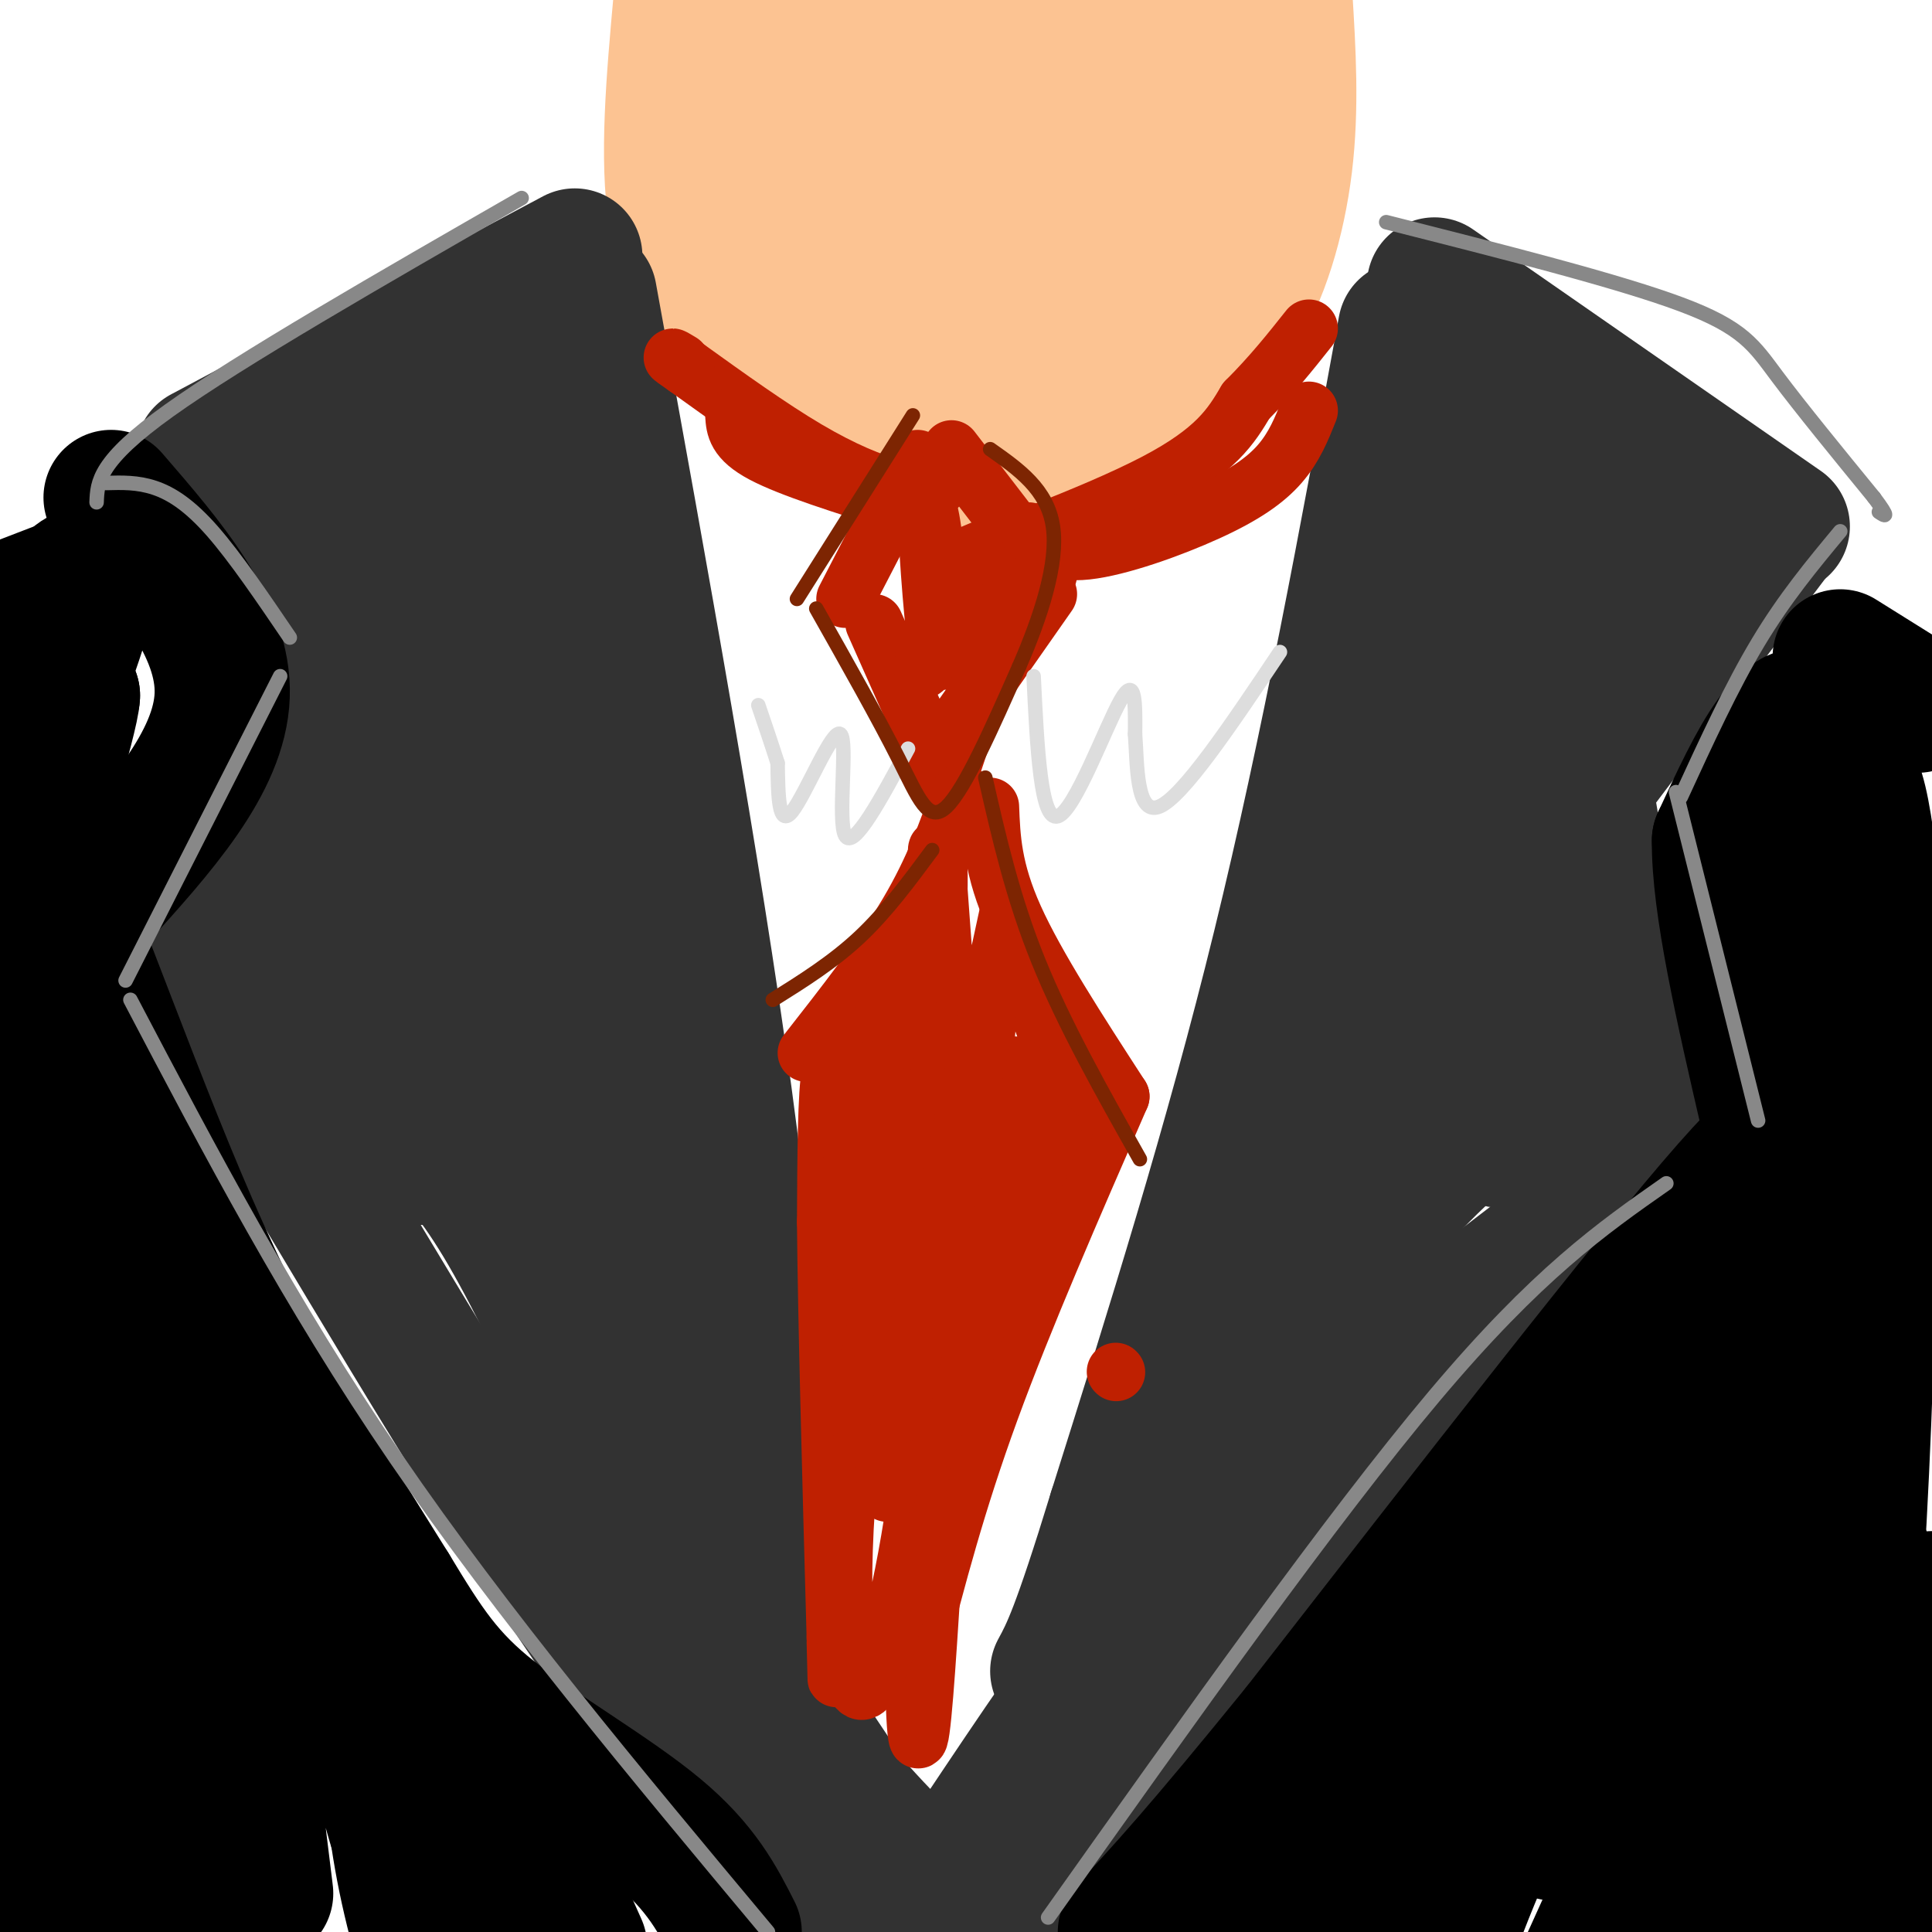 <svg viewBox='0 0 400 400' version='1.1' xmlns='http://www.w3.org/2000/svg' xmlns:xlink='http://www.w3.org/1999/xlink'><g fill='none' stroke='rgb(252,195,146)' stroke-width='28' stroke-linecap='round' stroke-linejoin='round'><path d='M148,3c2.378,8.378 4.756,16.756 4,29c-0.756,12.244 -4.644,28.356 -5,23c-0.356,-5.356 2.822,-32.178 6,-59'/><path d='M161,11c1.417,16.333 2.833,32.667 7,29c4.167,-3.667 11.083,-27.333 18,-51'/><path d='M184,18c-2.111,23.689 -4.222,47.378 -2,47c2.222,-0.378 8.778,-24.822 12,-40c3.222,-15.178 3.111,-21.089 3,-27'/><path d='M198,1c1.770,34.156 3.541,68.313 5,84c1.459,15.687 2.608,12.906 4,12c1.392,-0.906 3.029,0.064 6,-4c2.971,-4.064 7.278,-13.161 12,-30c4.722,-16.839 9.861,-41.419 15,-66'/><path d='M238,8c-1.917,12.750 -3.833,25.500 -3,23c0.833,-2.500 4.417,-20.250 8,-38'/><path d='M241,11c0.102,15.944 0.204,31.888 2,35c1.796,3.112 5.285,-6.608 7,-18c1.715,-11.392 1.656,-24.456 2,-19c0.344,5.456 1.093,29.430 2,28c0.907,-1.430 1.974,-28.266 0,-32c-1.974,-3.734 -6.987,15.633 -12,35'/><path d='M242,40c-10.185,-0.579 -29.648,-19.526 -36,-31c-6.352,-11.474 0.405,-15.474 2,-8c1.595,7.474 -1.973,26.421 -1,29c0.973,2.579 6.486,-11.211 12,-25'/><path d='M219,5c-3.729,3.737 -19.051,25.579 -27,36c-7.949,10.421 -8.525,9.421 -17,10c-8.475,0.579 -24.850,2.737 -27,8c-2.150,5.263 9.925,13.632 22,22'/><path d='M170,81c6.919,5.158 13.215,7.053 18,9c4.785,1.947 8.057,3.947 17,2c8.943,-1.947 23.555,-7.842 33,-13c9.445,-5.158 13.722,-9.579 18,-14'/><path d='M256,65c5.022,-7.511 8.578,-19.289 10,-31c1.422,-11.711 0.711,-23.356 0,-35'/><path d='M263,3c-9.354,18.568 -18.708,37.136 -22,44c-3.292,6.864 -0.522,2.026 -9,2c-8.478,-0.026 -28.206,4.762 -28,0c0.206,-4.762 20.344,-19.075 16,-25c-4.344,-5.925 -33.172,-3.463 -62,-1'/><path d='M158,23c-12.356,-1.222 -12.244,-3.778 -13,-8c-0.756,-4.222 -2.378,-10.111 -4,-16'/><path d='M141,0c-1.489,16.489 -2.978,32.978 -1,45c1.978,12.022 7.422,19.578 11,24c3.578,4.422 5.289,5.711 7,7'/><path d='M158,76c10.167,4.667 32.083,12.833 54,21'/></g>
<g fill='none' stroke='rgb(50,50,50)' stroke-width='28' stroke-linecap='round' stroke-linejoin='round'><path d='M119,53c0.000,0.000 -77.000,41.000 -77,41'/><path d='M43,97c0.000,0.000 30.000,47.000 30,47'/><path d='M71,151c0.000,0.000 -35.000,44.000 -35,44'/><path d='M36,195c26.917,45.500 53.833,91.000 73,121c19.167,30.000 30.583,44.500 42,59'/><path d='M151,375c7.000,9.500 3.500,3.750 0,-2'/><path d='M122,61c10.833,59.583 21.667,119.167 28,166c6.333,46.833 8.167,80.917 10,115'/><path d='M160,342c3.046,28.601 5.662,42.604 4,35c-1.662,-7.604 -7.601,-36.817 -11,-45c-3.399,-8.183 -4.257,4.662 -10,-18c-5.743,-22.662 -16.372,-80.831 -27,-139'/><path d='M116,175c-7.163,-40.614 -11.569,-72.649 -17,-86c-5.431,-13.351 -11.885,-8.018 -20,-3c-8.115,5.018 -17.890,9.719 -18,12c-0.110,2.281 9.445,2.140 19,2'/><path d='M80,100c1.966,1.372 -2.617,3.801 -1,9c1.617,5.199 9.436,13.167 13,40c3.564,26.833 2.875,72.530 -1,86c-3.875,13.470 -10.936,-5.286 -17,-20c-6.064,-14.714 -11.133,-25.384 -12,-25c-0.867,0.384 2.466,11.824 6,20c3.534,8.176 7.267,13.088 11,18'/><path d='M79,228c5.364,4.026 13.273,5.089 26,27c12.727,21.911 30.273,64.668 33,65c2.727,0.332 -9.364,-41.762 -18,-69c-8.636,-27.238 -13.818,-39.619 -19,-52'/><path d='M101,199c-5.121,-12.842 -8.424,-18.947 -11,-34c-2.576,-15.053 -4.424,-39.053 -2,-55c2.424,-15.947 9.121,-23.842 14,-29c4.879,-5.158 7.939,-7.579 11,-10'/><path d='M113,71c1.690,4.381 0.417,20.333 -7,43c-7.417,22.667 -20.976,52.048 -26,67c-5.024,14.952 -1.512,15.476 2,16'/><path d='M291,68c-8.000,43.583 -16.000,87.167 -26,128c-10.000,40.833 -22.000,78.917 -34,117'/><path d='M231,313c-7.667,25.000 -9.833,29.000 -12,33'/><path d='M297,59c0.000,0.000 72.000,50.000 72,50'/><path d='M367,111c0.000,0.000 -37.000,49.000 -37,49'/><path d='M329,168c3.113,18.488 6.226,36.976 11,48c4.774,11.024 11.208,14.583 0,26c-11.208,11.417 -40.060,30.690 -58,47c-17.940,16.310 -24.970,29.655 -32,43'/><path d='M250,332c-9.911,12.244 -18.689,21.356 -23,25c-4.311,3.644 -4.156,1.822 -4,0'/><path d='M309,84c-1.080,10.491 -2.159,20.982 -2,28c0.159,7.018 1.558,10.561 -13,62c-14.558,51.439 -45.073,150.772 -53,174c-7.927,23.228 6.735,-29.649 16,-56c9.265,-26.351 13.132,-26.175 17,-26'/><path d='M274,266c10.690,-13.310 28.917,-33.583 37,-36c8.083,-2.417 6.024,13.024 6,0c-0.024,-13.024 1.988,-54.512 4,-96'/><path d='M321,134c0.269,-15.964 -1.059,-7.874 1,-13c2.059,-5.126 7.505,-23.467 11,-27c3.495,-3.533 5.040,7.744 8,11c2.960,3.256 7.335,-1.508 1,9c-6.335,10.508 -23.382,36.288 -31,53c-7.618,16.712 -5.809,24.356 -4,32'/><path d='M307,199c-0.520,11.898 0.180,25.643 1,32c0.820,6.357 1.759,5.327 6,4c4.241,-1.327 11.783,-2.951 17,-3c5.217,-0.049 8.108,1.475 11,3'/><path d='M342,235c2.512,1.286 3.292,3.000 5,3c1.708,0.000 4.345,-1.714 -4,11c-8.345,12.714 -27.673,39.857 -47,67'/><path d='M296,316c-22.778,28.822 -56.222,67.378 -69,81c-12.778,13.622 -4.889,2.311 3,-9'/><path d='M230,388c12.733,-23.844 43.067,-78.956 53,-98c9.933,-19.044 -0.533,-2.022 -11,15'/><path d='M224,352c-4.067,7.889 -8.133,15.778 -6,12c2.133,-3.778 10.467,-19.222 8,-17c-2.467,2.222 -15.733,22.111 -29,42'/><path d='M197,389c-6.167,9.000 -7.083,10.500 -8,12'/><path d='M195,391c20.833,-21.750 41.667,-43.500 42,-42c0.333,1.500 -19.833,26.250 -40,51'/><path d='M189,398c-5.952,-2.696 -11.905,-5.393 -16,-15c-4.095,-9.607 -6.333,-26.125 -7,-27c-0.667,-0.875 0.238,13.893 2,24c1.762,10.107 4.381,15.554 7,21'/><path d='M168,393c-8.667,-23.833 -17.333,-47.667 -16,-51c1.333,-3.333 12.667,13.833 24,31'/><path d='M176,373c8.667,9.833 18.333,18.917 28,28'/></g>
<g fill='none' stroke='rgb(0,0,0)' stroke-width='28' stroke-linecap='round' stroke-linejoin='round'><path d='M381,136c0.000,0.000 16.000,10.000 16,10'/><path d='M386,143c-11.250,15.083 -22.500,30.167 -26,34c-3.500,3.833 0.750,-3.583 5,-11'/><path d='M365,166c2.810,-5.250 7.333,-12.875 8,-16c0.667,-3.125 -2.524,-1.750 -6,3c-3.476,4.750 -7.238,12.875 -11,21'/><path d='M356,174c-0.167,13.000 4.917,35.000 10,57'/><path d='M366,231c3.733,7.222 8.067,-3.222 -8,15c-16.067,18.222 -52.533,65.111 -89,112'/><path d='M269,358c-20.833,25.667 -28.417,33.833 -36,42'/><path d='M23,103c11.750,13.583 23.500,27.167 23,41c-0.500,13.833 -13.250,27.917 -26,42'/><path d='M20,186c-5.652,6.635 -6.783,2.222 -4,9c2.783,6.778 9.480,24.748 16,41c6.520,16.252 12.863,30.786 21,46c8.137,15.214 18.069,31.107 28,47'/><path d='M81,329c7.250,11.976 11.375,18.417 21,26c9.625,7.583 24.750,16.310 34,24c9.250,7.690 12.625,14.345 16,21'/><path d='M25,248c0.000,0.000 2.000,0.000 2,0'/><path d='M30,238c21.600,44.333 43.200,88.667 55,109c11.800,20.333 13.800,16.667 18,22c4.200,5.333 10.600,19.667 17,34'/><path d='M20,119c0.000,0.000 -26.000,10.000 -26,10'/><path d='M5,132c7.822,-9.600 15.644,-19.200 13,-8c-2.644,11.200 -15.756,43.200 -18,50c-2.244,6.800 6.378,-11.600 15,-30'/><path d='M15,144c-0.167,4.333 -8.083,30.167 -16,56'/><path d='M6,189c2.167,-19.500 4.333,-39.000 3,-18c-1.333,21.000 -6.167,82.500 -11,144'/><path d='M0,348c-0.022,-55.022 -0.044,-110.044 2,-110c2.044,0.044 6.156,55.156 8,94c1.844,38.844 1.422,61.422 1,84'/><path d='M12,389c-0.667,-70.583 -1.333,-141.167 3,-139c4.333,2.167 13.667,77.083 23,152'/><path d='M36,373c-6.917,-69.917 -13.833,-139.833 -11,-134c2.833,5.833 15.417,87.417 28,169'/><path d='M55,392c-6.130,-49.657 -12.261,-99.314 -10,-110c2.261,-10.686 12.912,17.598 22,46c9.088,28.402 16.611,56.922 15,50c-1.611,-6.922 -12.357,-49.287 -11,-53c1.357,-3.713 14.816,31.225 23,55c8.184,23.775 11.092,36.388 14,49'/><path d='M91,391c-3.800,-12.333 -7.600,-24.667 -9,-25c-1.400,-0.333 -0.400,11.333 2,23c2.400,11.667 6.200,23.333 10,35'/><path d='M335,345c-23.417,19.917 -46.833,39.833 -60,52c-13.167,12.167 -16.083,16.583 -19,21'/><path d='M289,353c13.997,-27.108 27.994,-54.217 22,-38c-5.994,16.217 -31.978,75.759 -22,68c9.978,-7.759 55.917,-82.820 49,-81c-6.917,1.820 -66.691,80.520 -74,94c-7.309,13.480 37.845,-38.260 83,-90'/><path d='M347,306c15.095,-17.810 11.333,-17.333 2,-3c-9.333,14.333 -24.238,42.524 -34,63c-9.762,20.476 -14.381,33.238 -19,46'/><path d='M341,374c8.689,-10.511 17.378,-21.022 25,-37c7.622,-15.978 14.178,-37.422 7,-25c-7.178,12.422 -28.089,58.711 -49,105'/><path d='M350,356c7.833,-28.083 15.667,-56.167 15,-47c-0.667,9.167 -9.833,55.583 -19,102'/><path d='M361,364c6.113,-44.092 12.226,-88.184 10,-77c-2.226,11.184 -12.790,77.645 -13,92c-0.210,14.355 9.936,-23.397 15,-44c5.064,-20.603 5.048,-24.059 6,-37c0.952,-12.941 2.872,-35.369 0,-19c-2.872,16.369 -10.535,71.534 -12,71c-1.465,-0.534 3.267,-56.767 8,-113'/><path d='M375,237c1.473,-27.702 1.155,-40.458 0,-47c-1.155,-6.542 -3.147,-6.870 -3,-9c0.147,-2.130 2.435,-6.063 5,-12c2.565,-5.938 5.409,-13.880 8,-3c2.591,10.880 4.928,40.583 4,63c-0.928,22.417 -5.122,37.548 -6,32c-0.878,-5.548 1.561,-31.774 4,-58'/><path d='M387,203c0.929,-18.036 1.250,-34.125 1,-6c-0.250,28.125 -1.071,100.464 -5,145c-3.929,44.536 -10.964,61.268 -18,78'/><path d='M363,375c4.440,-35.577 8.879,-71.153 9,-85c0.121,-13.847 -4.077,-5.964 -13,13c-8.923,18.964 -22.571,49.010 -30,64c-7.429,14.990 -8.640,14.926 -7,8c1.640,-6.926 6.130,-20.712 19,-46c12.870,-25.288 34.119,-62.078 41,-77c6.881,-14.922 -0.605,-7.978 -15,13c-14.395,20.978 -35.697,55.989 -57,91'/><path d='M310,356c-10.694,16.938 -8.931,13.783 -4,13c4.931,-0.783 13.028,0.807 22,-1c8.972,-1.807 18.817,-7.010 27,-10c8.183,-2.990 14.703,-3.767 20,-14c5.297,-10.233 9.371,-29.924 11,-21c1.629,8.924 0.815,46.462 0,84'/><path d='M396,385c0.000,0.000 4.000,-54.000 4,-54'/><path d='M396,390c0.000,0.000 -10.000,11.000 -10,11'/></g>
<g fill='none' stroke='rgb(191,32,1)' stroke-width='12' stroke-linecap='round' stroke-linejoin='round'><path d='M231,284c0.000,0.000 0.100,0.100 0.1,0.1'/><path d='M190,95c0.000,0.000 -15.000,29.000 -15,29'/><path d='M197,93c0.000,0.000 20.000,26.000 20,26'/><path d='M217,123c0.000,0.000 -21.000,30.000 -21,30'/><path d='M181,129c0.000,0.000 16.000,36.000 16,36'/><path d='M198,115c-3.372,10.242 -6.743,20.485 -7,23c-0.257,2.515 2.601,-2.697 3,-12c0.399,-9.303 -1.662,-22.697 -2,-20c-0.338,2.697 1.046,21.485 2,28c0.954,6.515 1.477,0.758 2,-5'/><path d='M196,129c1.955,-4.381 5.844,-12.834 7,-14c1.156,-1.166 -0.419,4.955 1,5c1.419,0.045 5.834,-5.987 5,0c-0.834,5.987 -6.917,23.994 -13,42'/><path d='M210,111c-9.733,4.044 -19.467,8.089 -13,6c6.467,-2.089 29.133,-10.311 42,-17c12.867,-6.689 15.933,-11.844 19,-17'/><path d='M258,83c5.333,-5.333 9.167,-10.167 13,-15'/><path d='M194,101c-2.356,0.511 -4.711,1.022 -9,0c-4.289,-1.022 -10.511,-3.578 -18,-8c-7.489,-4.422 -16.244,-10.711 -25,-17'/><path d='M142,76c-4.333,-3.000 -2.667,-2.000 -1,-1'/><path d='M213,110c2.655,2.363 5.310,4.726 12,4c6.690,-0.726 17.417,-4.542 25,-8c7.583,-3.458 12.024,-6.560 15,-10c2.976,-3.440 4.488,-7.220 6,-11'/><path d='M186,104c-11.167,-3.500 -22.333,-7.000 -28,-10c-5.667,-3.000 -5.833,-5.500 -6,-8'/><path d='M199,164c-2.833,8.000 -5.667,16.000 -11,25c-5.333,9.000 -13.167,19.000 -21,29'/><path d='M205,167c0.250,6.500 0.500,13.000 5,23c4.500,10.000 13.250,23.500 22,37'/><path d='M232,227c-10.000,22.917 -20.000,45.833 -27,65c-7.000,19.167 -11.000,34.583 -15,50'/><path d='M190,342c-2.833,9.167 -2.417,7.083 -2,5'/><path d='M192,187c-5.267,14.400 -10.533,28.800 -14,33c-3.467,4.200 -5.133,-1.800 -6,2c-0.867,3.800 -0.933,17.400 -1,31'/><path d='M171,253c0.167,19.500 1.083,52.750 2,86'/><path d='M173,339c0.333,14.500 0.167,7.750 0,1'/><path d='M193,327c-1.111,17.444 -2.222,34.889 -3,33c-0.778,-1.889 -1.222,-23.111 0,-46c1.222,-22.889 4.111,-47.444 7,-72'/><path d='M197,242c0.262,-25.714 -2.583,-54.000 -3,-63c-0.417,-9.000 1.595,1.286 -1,25c-2.595,23.714 -9.798,60.857 -17,98'/><path d='M176,302c-2.754,27.285 -1.140,46.499 2,48c3.140,1.501 7.807,-14.711 11,-35c3.193,-20.289 4.912,-44.654 7,-60c2.088,-15.346 4.544,-21.673 7,-28'/><path d='M203,227c1.476,-12.679 1.667,-30.375 5,-30c3.333,0.375 9.810,18.821 12,28c2.190,9.179 0.095,9.089 -2,9'/><path d='M218,234c-7.805,20.589 -26.319,67.560 -27,66c-0.681,-1.560 16.470,-51.651 20,-70c3.530,-18.349 -6.563,-4.957 -11,-1c-4.437,3.957 -3.219,-1.522 -2,-7'/><path d='M198,222c1.024,-6.925 4.584,-20.737 0,-9c-4.584,11.737 -17.311,49.022 -21,47c-3.689,-2.022 1.661,-43.352 4,-38c2.339,5.352 1.668,57.386 2,77c0.332,19.614 1.666,6.807 3,-6'/><path d='M186,293c4.333,-18.500 13.667,-61.750 23,-105'/></g>
<g fill='none' stroke='rgb(221,221,221)' stroke-width='3' stroke-linecap='round' stroke-linejoin='round'><path d='M214,140c0.733,15.067 1.467,30.133 5,29c3.533,-1.133 9.867,-18.467 13,-24c3.133,-5.533 3.067,0.733 3,7'/><path d='M235,152c0.467,5.844 0.133,16.956 5,15c4.867,-1.956 14.933,-16.978 25,-32'/><path d='M188,155c-5.661,10.518 -11.321,21.036 -13,18c-1.679,-3.036 0.625,-19.625 -1,-21c-1.625,-1.375 -7.179,12.464 -10,16c-2.821,3.536 -2.911,-3.232 -3,-10'/><path d='M161,158c-1.167,-3.667 -2.583,-7.833 -4,-12'/></g>
<g fill='none' stroke='rgb(136,136,136)' stroke-width='3' stroke-linecap='round' stroke-linejoin='round'><path d='M287,46c23.978,6.067 47.956,12.133 61,17c13.044,4.867 15.156,8.533 20,15c4.844,6.467 12.422,15.733 20,25'/><path d='M388,103c3.500,4.667 2.250,3.833 1,3'/><path d='M381,110c-5.750,6.917 -11.500,13.833 -17,23c-5.500,9.167 -10.750,20.583 -16,32'/><path d='M347,164c0.000,0.000 17.000,68.000 17,68'/><path d='M345,245c-13.333,9.333 -26.667,18.667 -48,44c-21.333,25.333 -50.667,66.667 -80,108'/><path d='M108,41c-29.167,16.750 -58.333,33.500 -73,44c-14.667,10.500 -14.833,14.750 -15,19'/><path d='M22,100c3.244,-0.089 6.489,-0.178 10,1c3.511,1.178 7.289,3.622 12,9c4.711,5.378 10.356,13.689 16,22'/><path d='M58,140c0.000,0.000 -32.000,63.000 -32,63'/><path d='M27,207c16.500,31.417 33.000,62.833 55,95c22.000,32.167 49.500,65.083 77,98'/></g>
<g fill='none' stroke='rgb(125,37,2)' stroke-width='3' stroke-linecap='round' stroke-linejoin='round'><path d='M189,86c0.000,0.000 -24.000,38.000 -24,38'/><path d='M169,126c6.400,11.333 12.800,22.667 17,31c4.200,8.333 6.200,13.667 10,10c3.800,-3.667 9.400,-16.333 15,-29'/><path d='M211,138c4.467,-10.244 8.133,-21.356 7,-29c-1.133,-7.644 -7.067,-11.822 -13,-16'/><path d='M204,161c2.833,12.417 5.667,24.833 11,38c5.333,13.167 13.167,27.083 21,41'/><path d='M193,176c-4.750,6.417 -9.500,12.833 -15,18c-5.500,5.167 -11.750,9.083 -18,13'/></g>
</svg>